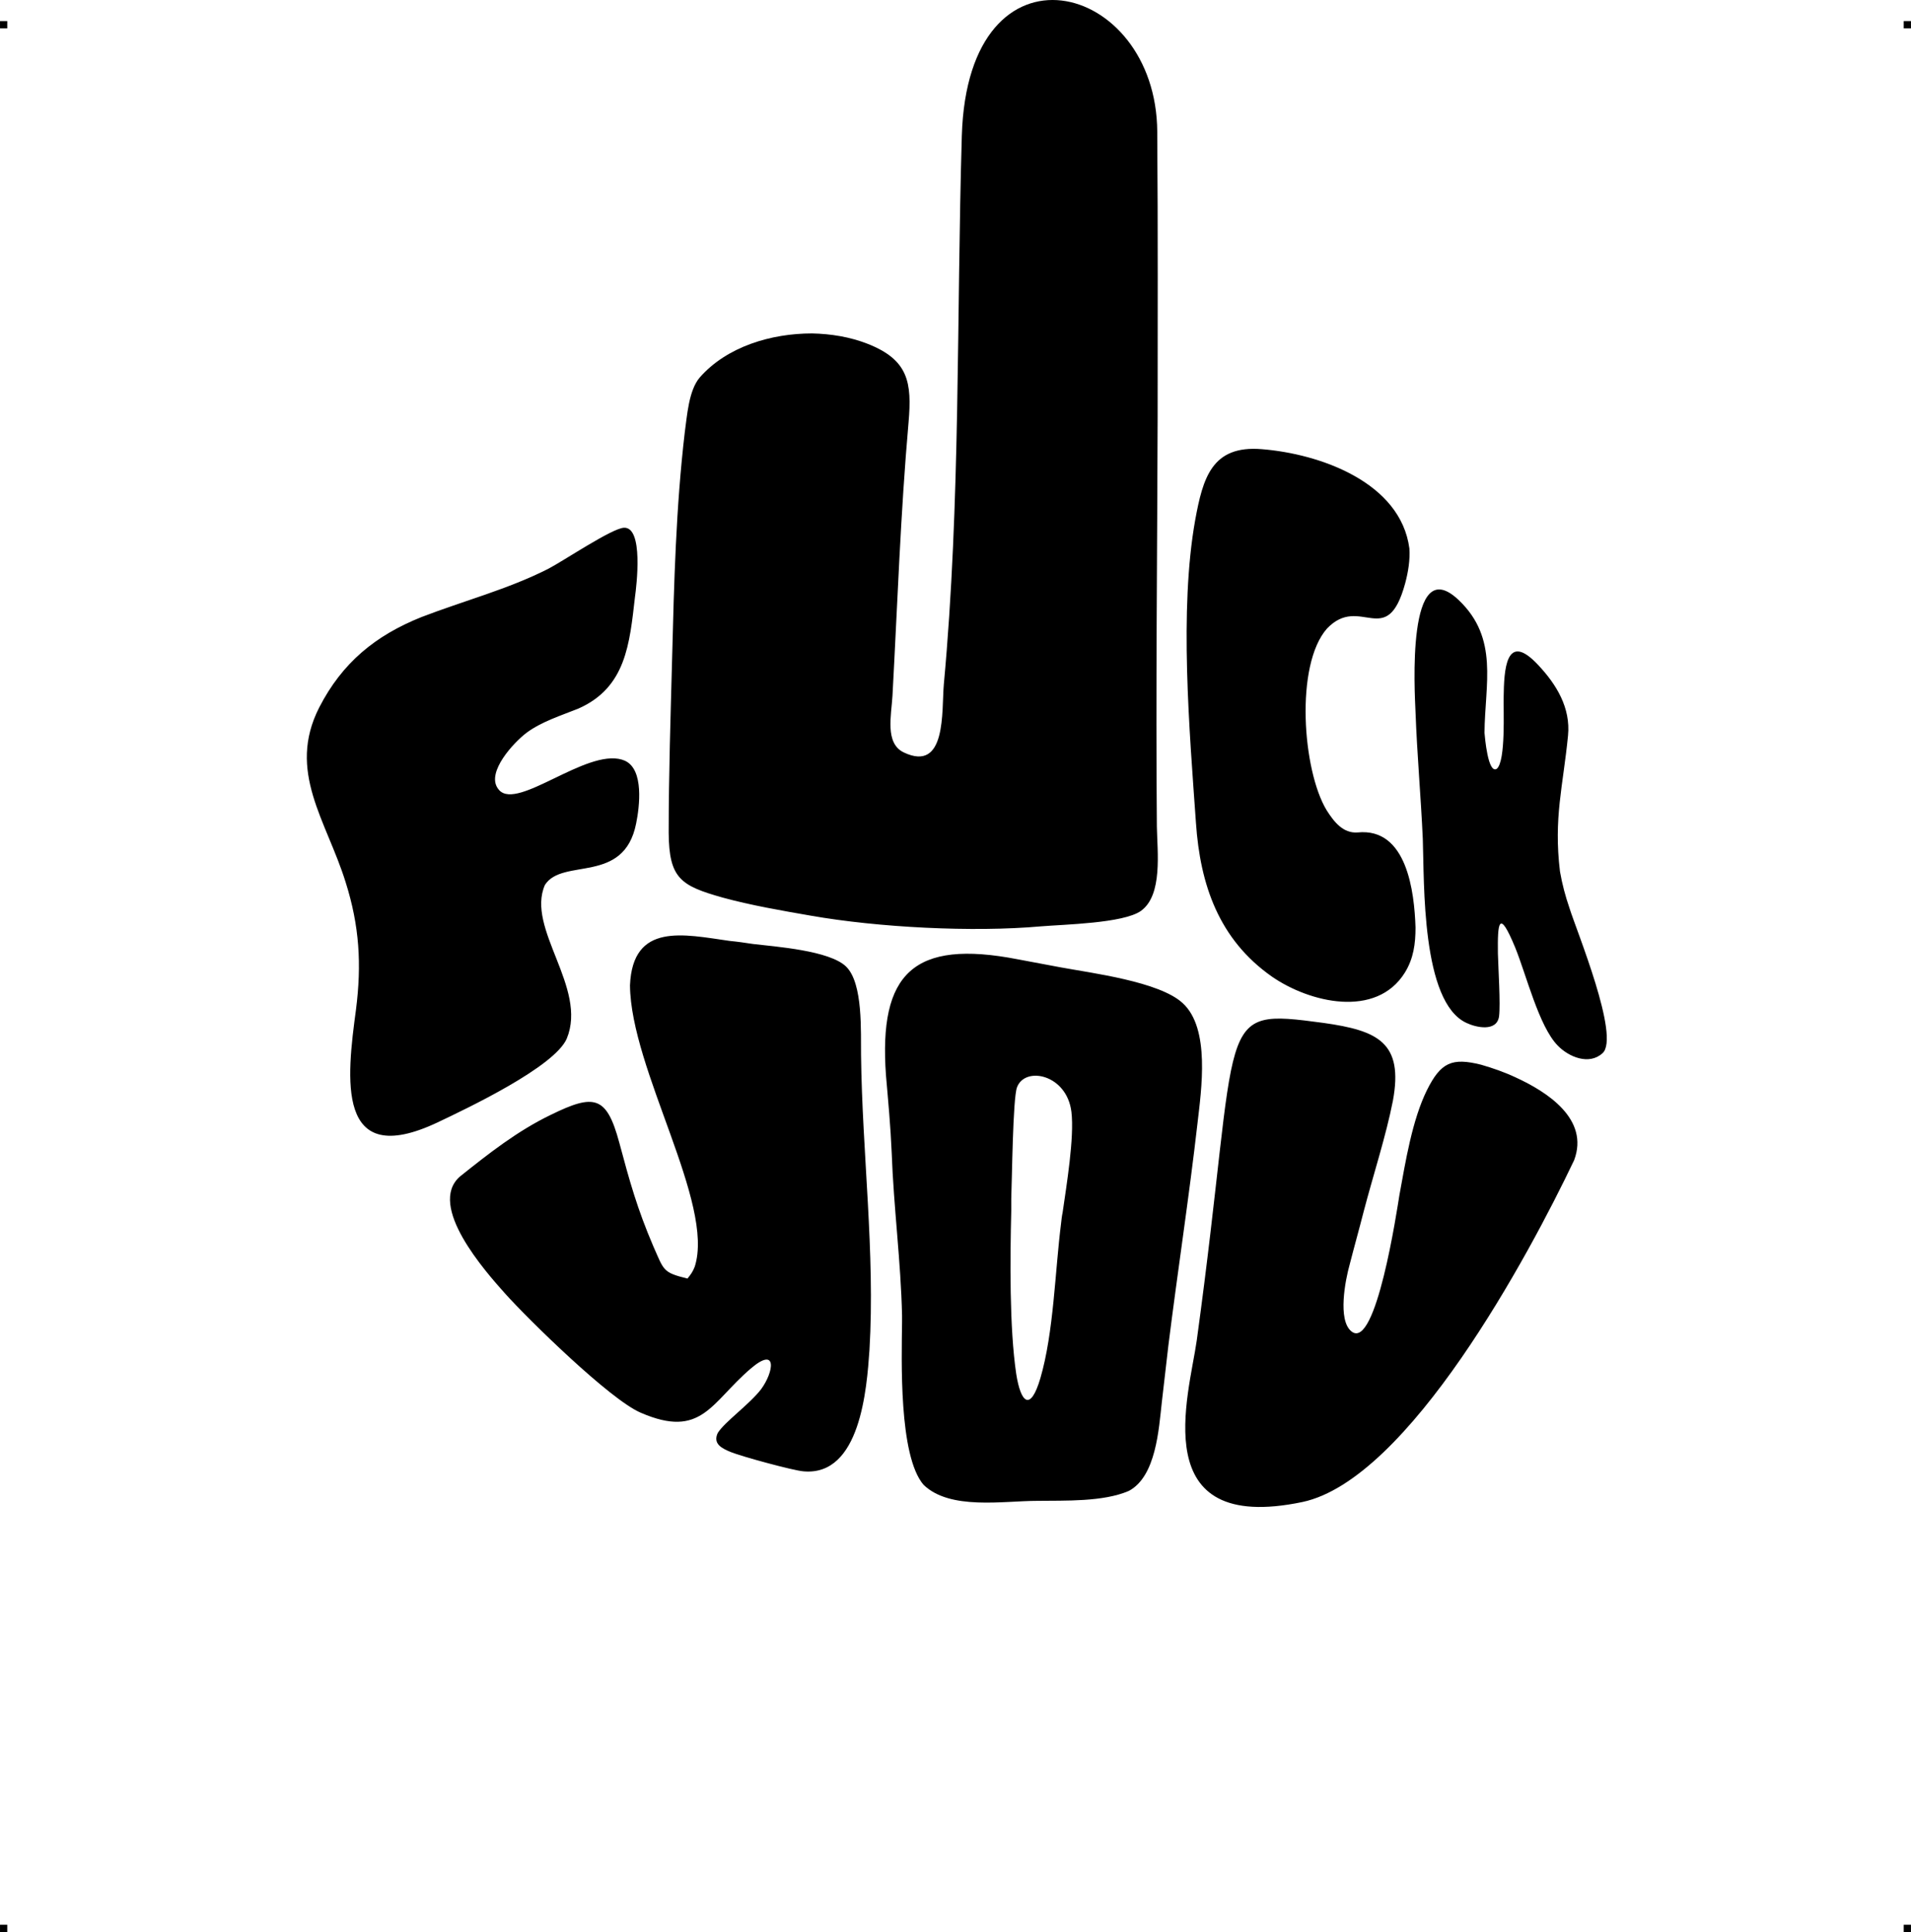 <?xml version="1.0" encoding="UTF-8"?> <!-- Creator: CorelDRAW X7 --> <?xml-stylesheet href="fuc-you.css" type="text/css"?> <svg xmlns="http://www.w3.org/2000/svg" xmlns:xlink="http://www.w3.org/1999/xlink" xml:space="preserve" width="4.994in" height="5.048in" version="1.1" style="shape-rendering:geometricPrecision; text-rendering:geometricPrecision; image-rendering:optimizeQuality; fill-rule:evenodd; clip-rule:evenodd" viewBox="0 0 4987 5041"> <g id="Layer_x0020_1">  <g id="_790079568"> <rect class="fil0" y="55" width="18.947" height="19.054"></rect> <rect class="fil0" x="4968" y="55" width="18.947" height="19.054"></rect> <rect class="fil0" y="5022" width="18.947" height="19.054"></rect> <rect class="fil0" x="4968" y="5022" width="18.947" height="19.054"></rect> </g> <path class="fil1" d="M2510 354c-14,478 -3,956 -47,1432 -6,68 8,231 -105,177 -49,-24 -32,-96 -29,-147 13,-238 21,-476 42,-714 9,-104 0,-163 -107,-205 -46,-18 -96,-26 -145,-27 -106,0 -222,34 -293,115 -29,34 -33,101 -39,143 -23,196 -28,392 -33,589 -4,151 -9,305 -9,456 1,119 31,138 141,169 73,20 154,34 229,47 176,31 424,44 602,28 61,-5 214,-8 260,-40 58,-41 43,-155 42,-220 -3,-355 1,-711 2,-1067 0,-246 1,-491 -1,-737l0 -9c-2,-395 -494,-522 -510,10zm1396 1652c-23,14 -31,-83 -32,-94 1,-127 38,-246 -67,-346 -138,-132 -115,243 -113,292 4,110 14,220 19,331 4,114 -4,426 114,480 25,12 79,24 85,-17 4,-33 -2,-125 -3,-164 -1,-79 2,-120 45,-16 29,71 62,206 111,256 29,30 82,52 117,20 47,-42 -68,-320 -86,-378 -11,-32 -19,-62 -25,-96 -17,-140 8,-222 21,-355 7,-72 -30,-133 -78,-184 -85,-91 -89,15 -90,84 -1,32 6,167 -18,187zm-212 414c-3,-92 -22,-261 -151,-248 -38,3 -62,-28 -81,-58 -63,-104 -83,-379 1,-474 87,-91 156,58 204,-118 8,-30 13,-61 11,-91 -23,-173 -234,-247 -385,-259 -131,-11 -154,76 -174,185 -42,235 -15,549 2,790 11,162 60,304 198,401 98,68 272,110 347,-10 23,-37 28,-76 28,-118zm-240 249c-291,-39 -214,-23 -331,829 -20,142 -135,507 276,421 277,-59 591,-644 709,-892 40,-107 -70,-178 -153,-216 -30,-14 -59,-24 -90,-33 -76,-19 -105,-6 -141,66 -39,79 -56,187 -72,274 -6,37 -61,407 -125,356 -37,-29 -16,-135 -5,-174 12,-47 25,-93 37,-140 24,-92 58,-196 76,-288 28,-152 -39,-183 -181,-203zm-2155 -612c-30,-43 42,-120 75,-145 39,-29 90,-45 135,-63 125,-55 134,-170 148,-291 4,-29 23,-184 -29,-181 -32,2 -155,85 -197,107 -104,53 -222,84 -331,126 -120,48 -207,119 -267,236 -85,167 19,295 69,456 36,114 42,214 27,332 -24,178 -54,420 212,295 78,-37 306,-145 338,-219 55,-133 -107,-287 -57,-401 46,-72 206,0 238,-160 9,-44 21,-141 -29,-164l-8 -3c-94,-28 -271,132 -320,80l-4 -5zm1470 1135c-16,126 -19,284 -54,404 -26,88 -51,65 -63,-11 -18,-122 -16,-300 -13,-426 0,-10 0,-20 0,-31 2,-48 4,-262 15,-291 21,-56 130,-34 142,64 8,67 -13,193 -23,263 -2,9 -3,19 -4,28zm-415 259c-1,95 -9,347 56,423 69,67 208,42 297,42 73,-1 172,3 239,-26 71,-38 78,-161 86,-232 6,-49 11,-98 17,-147 24,-193 54,-387 76,-580 10,-87 34,-248 -39,-314 -61,-56 -237,-78 -318,-93 -37,-7 -75,-14 -112,-21 -273,-53 -363,37 -344,302 6,70 12,133 15,203 5,141 24,285 27,424 0,7 0,13 0,19zm-649 -199c-42,-98 -62,-170 -89,-271 -33,-122 -65,-128 -179,-72 -87,42 -162,101 -237,161 -86,76 67,248 118,305 60,67 274,277 354,311 159,69 183,-26 287,-115 70,-60 61,8 27,54 -31,40 -95,85 -113,114 -13,28 10,40 35,50 27,11 162,48 189,50 148,13 165,-215 172,-317 15,-253 -19,-514 -22,-769 -1,-59 6,-187 -39,-231 -43,-42 -184,-52 -243,-59 -20,-3 -40,-6 -61,-8 -120,-17 -253,-49 -260,116 2,220 222,569 169,734 -5,13 -10,20 -19,31 -65,-16 -61,-21 -89,-84z"></path> </g> </svg> 